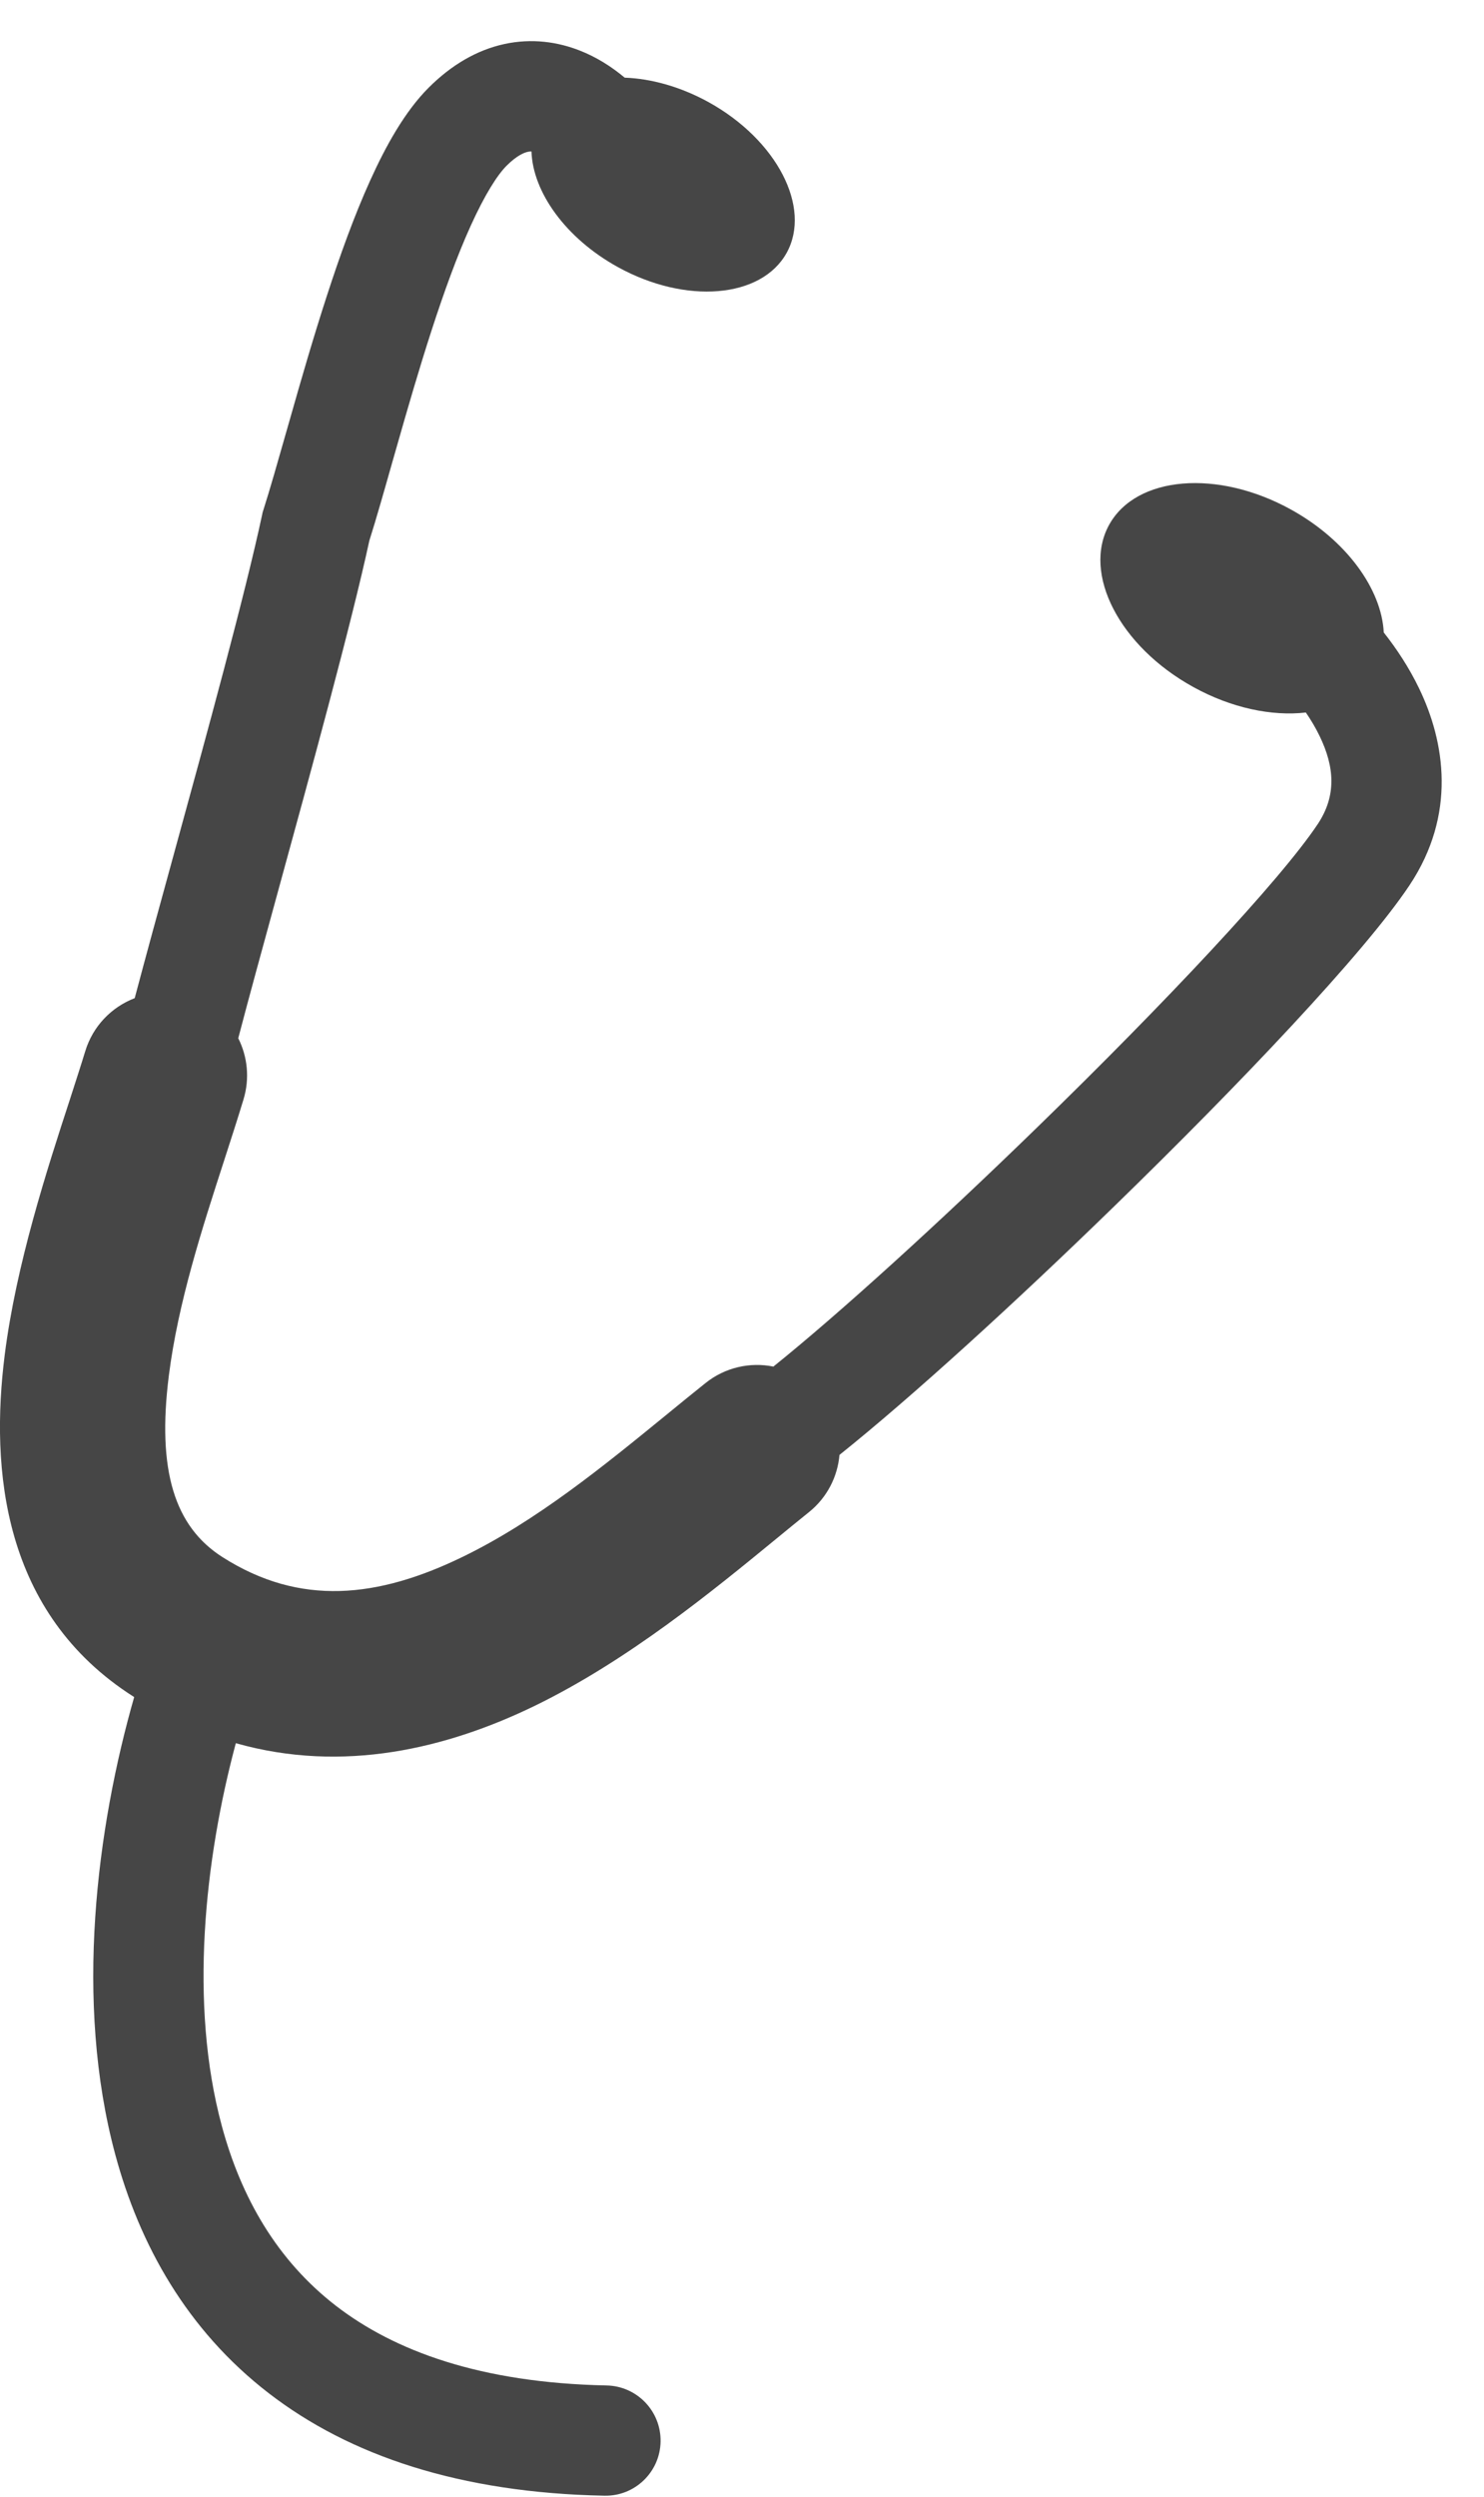 <svg width="22" height="37" viewBox="0 0 22 37" fill="none" xmlns="http://www.w3.org/2000/svg">
<path fill-rule="evenodd" clip-rule="evenodd" d="M9.261 1.151C9.071 0.992 8.849 0.849 8.597 0.75C8.272 0.622 7.888 0.563 7.475 0.653C7.064 0.743 6.688 0.966 6.354 1.3C6.001 1.653 5.719 2.164 5.49 2.67C5.252 3.194 5.036 3.796 4.842 4.395C4.647 4.996 4.469 5.61 4.313 6.16L4.242 6.408C4.113 6.861 4.002 7.252 3.905 7.556L3.893 7.594L3.885 7.633C3.631 8.819 3.069 10.866 2.578 12.655L2.578 12.655L2.578 12.655L2.578 12.655L2.578 12.655C2.359 13.451 2.155 14.196 1.997 14.792C1.656 14.923 1.377 15.204 1.263 15.581C1.2 15.788 1.121 16.029 1.035 16.297C0.699 17.326 0.239 18.739 0.07 20.079C-0.144 21.772 0.034 23.906 1.982 25.145L1.989 25.15C1.434 27.088 1.098 29.659 1.708 31.926C2.069 33.267 2.771 34.529 3.979 35.462C5.186 36.395 6.825 36.942 8.959 36.985C9.41 36.995 9.784 36.636 9.793 36.185C9.802 35.733 9.444 35.36 8.992 35.351C7.121 35.313 5.846 34.839 4.978 34.169C4.111 33.498 3.576 32.574 3.287 31.5C2.801 29.697 3.034 27.555 3.496 25.833C5.091 26.285 6.629 25.91 7.928 25.279C9.31 24.607 10.575 23.569 11.504 22.807C11.678 22.664 11.841 22.531 11.989 22.412C12.262 22.194 12.417 21.883 12.445 21.561C13.52 20.701 15.062 19.294 16.519 17.876C18.37 16.076 20.225 14.125 20.895 13.12C21.594 12.071 21.422 10.997 21.038 10.202C20.89 9.895 20.706 9.616 20.514 9.373C20.482 8.732 19.963 8.007 19.14 7.552C18.052 6.95 16.844 7.051 16.443 7.777C16.042 8.503 16.599 9.579 17.688 10.18C18.256 10.494 18.857 10.617 19.359 10.559C19.435 10.67 19.506 10.789 19.565 10.912C19.784 11.366 19.816 11.791 19.535 12.213C18.978 13.048 17.257 14.878 15.379 16.704C13.916 18.127 12.444 19.465 11.465 20.252C11.122 20.183 10.752 20.261 10.458 20.497C10.27 20.647 10.079 20.803 9.886 20.961L9.886 20.961C8.95 21.725 7.952 22.541 6.856 23.073C5.599 23.683 4.448 23.808 3.299 23.076C2.59 22.625 2.325 21.796 2.503 20.386C2.64 19.303 2.996 18.206 3.324 17.194L3.324 17.194L3.324 17.194C3.424 16.884 3.522 16.583 3.61 16.292C3.705 15.979 3.668 15.657 3.532 15.386C3.679 14.822 3.89 14.055 4.12 13.214L4.12 13.214L4.12 13.214C4.618 11.399 5.211 9.236 5.475 8.014C5.578 7.689 5.693 7.283 5.816 6.849L5.885 6.608C6.041 6.06 6.212 5.47 6.397 4.899C6.583 4.326 6.777 3.789 6.979 3.344C7.189 2.881 7.373 2.593 7.51 2.456C7.667 2.299 7.775 2.261 7.824 2.25C7.841 2.246 7.86 2.244 7.879 2.244C7.898 2.844 8.383 3.529 9.156 3.956C10.167 4.515 11.289 4.421 11.662 3.747C12.034 3.073 11.516 2.073 10.505 1.514C10.089 1.285 9.654 1.165 9.261 1.151Z" fill="#464646"/>
</svg>

